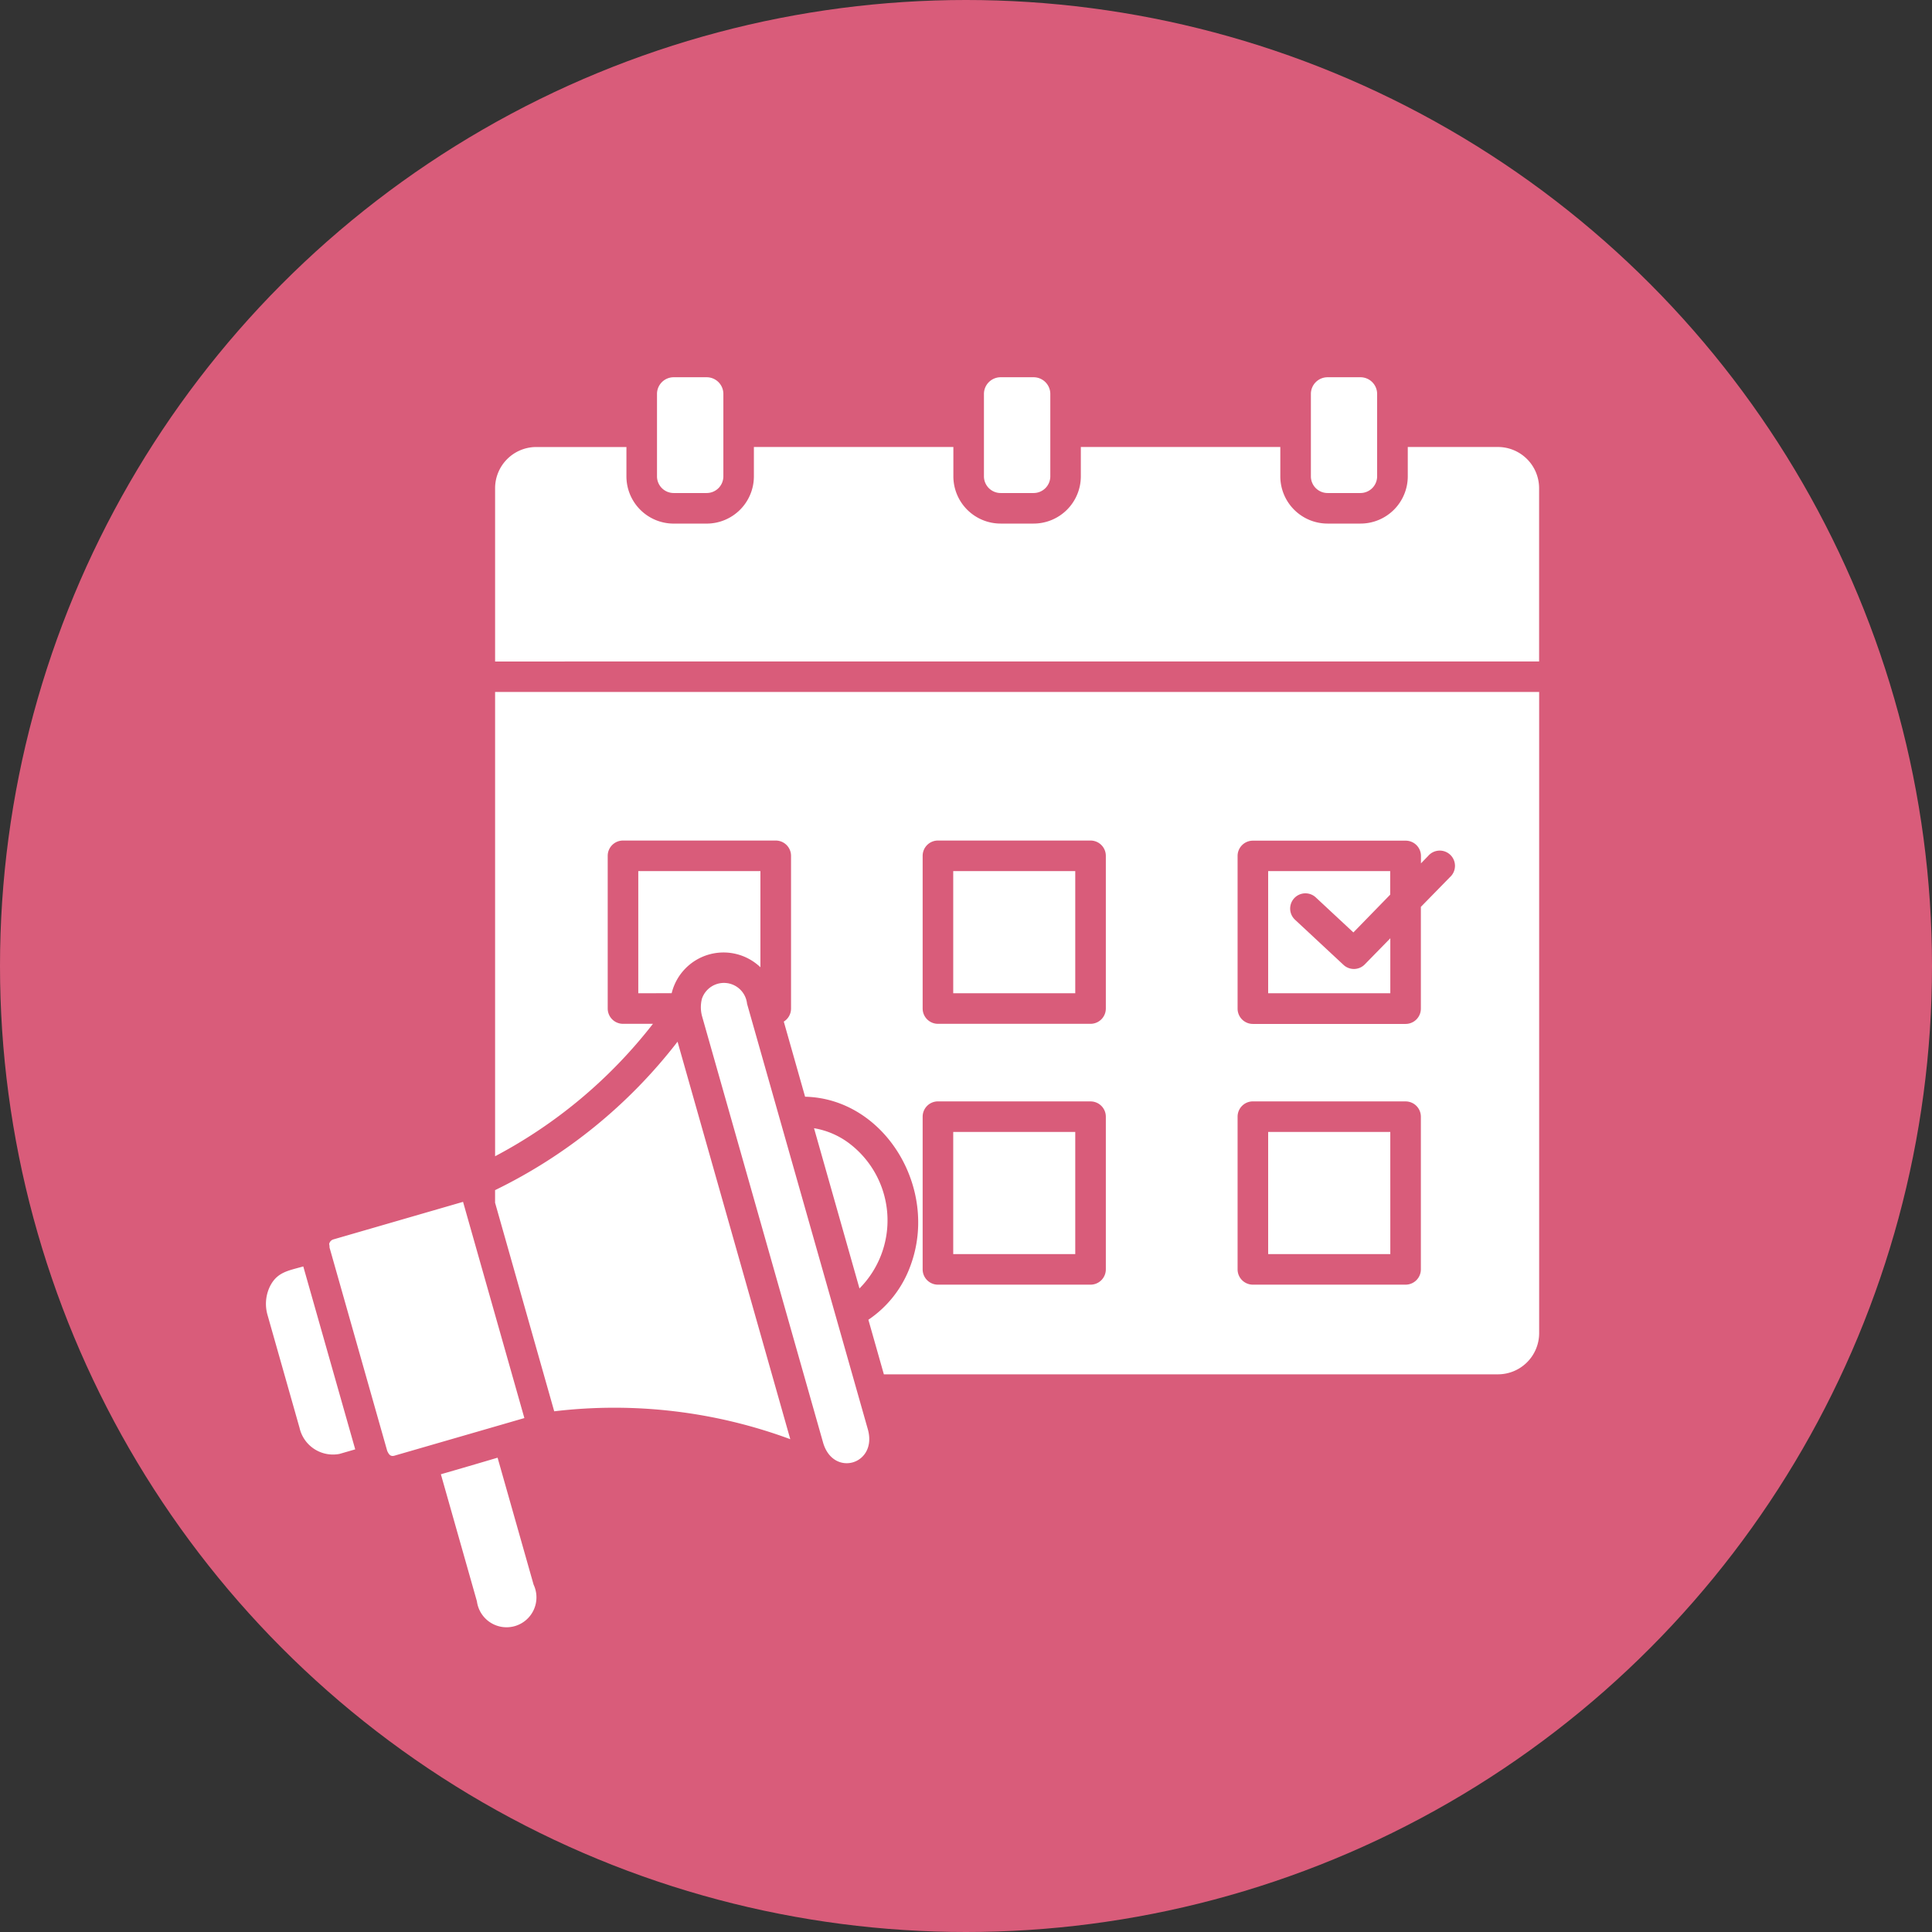<svg xmlns="http://www.w3.org/2000/svg" width="80" height="80" viewBox="0 0 80 80">
  <rect x="0" y="0" width="80" height="80" fill="#333333" stroke="none"/>
  <g id="グループ_17276" data-name="グループ 17276" transform="translate(-1527 -13646)">
    <circle id="楕円形_3" data-name="楕円形 3" cx="40" cy="40" r="40" transform="translate(1527 13646)" fill="#d95c7a"/>
    <path id="schedule_12371551" d="M34.241,20.369H32.869a.691.691,0,0,0-.688.688v3.418a.691.691,0,0,0,.688.688h1.372a.691.691,0,0,0,.688-.688V21.057A.691.691,0,0,0,34.241,20.369Zm13.538,0H46.407a.692.692,0,0,0-.688.688v3.418a.692.692,0,0,0,.688.688h1.372a.692.692,0,0,0,.688-.688V21.057a.692.692,0,0,0-.688-.688Zm13.538,0H59.945a.691.691,0,0,0-.688.688v3.418a.691.691,0,0,0,.688.688h1.372A.692.692,0,0,0,62,24.475V21.057a.691.691,0,0,0-.688-.688ZM49.5,51.62H44.447v5.058H49.5V51.62Zm-5.69-1.265h6.323a.633.633,0,0,1,.633.633V57.31a.633.633,0,0,1-.633.633H43.814a.633.633,0,0,1-.633-.633V50.987a.633.633,0,0,1,.633-.633ZM62.545,51.62H57.488v5.058h5.058Zm-5.69-1.265h6.323a.633.633,0,0,1,.633.633V57.31a.633.633,0,0,1-.633.633H56.855a.633.633,0,0,1-.633-.633V50.987a.633.633,0,0,1,.633-.633ZM49.5,40.818H44.447v5.058H49.5V40.818Zm-5.69-1.265h6.323a.633.633,0,0,1,.633.633v6.323a.633.633,0,0,1-.633.633H43.814a.633.633,0,0,1-.633-.633V40.186a.633.633,0,0,1,.633-.633ZM25.477,32.139V24.958a1.707,1.707,0,0,1,1.7-1.7h3.738v1.218a1.957,1.957,0,0,0,1.953,1.953h1.372a1.957,1.957,0,0,0,1.953-1.953V23.257h8.26v1.218a1.957,1.957,0,0,0,1.953,1.953h1.372a1.957,1.957,0,0,0,1.953-1.953V23.257h8.26v1.218a1.957,1.957,0,0,0,1.953,1.953h1.372a1.957,1.957,0,0,0,1.953-1.953V23.257h3.738a1.707,1.707,0,0,1,1.7,1.7v7.181ZM17.534,57.188c-.616.179-1.087.225-1.388.843a1.661,1.661,0,0,0-.09,1.176l1.31,4.618.012.04h0a1.419,1.419,0,0,0,1.658,1.086v0l.649-.188ZM32.788,45.875A2.211,2.211,0,0,1,36.463,44.8V40.818H31.406v5.058Zm1.249.242a.962.962,0,0,1,1.873.194l5,17.616c.416,1.467-1.44,2.01-1.854.548l-5-17.615a1.416,1.416,0,0,1-.018-.743Zm-6.111,17.07A21.009,21.009,0,0,1,37.7,64.342l-4.668-16.46a21.317,21.317,0,0,1-7.556,6.147v.521l2.449,8.637Zm-4.694,2.607,1.492,5.261a1.238,1.238,0,1,0,2.347-.691l-1.491-5.256c-.782.231-1.565.461-2.348.686Zm2.571-2.07-4.492,1.3h0c-.18.051-.24-.071-.3-.193l-2.389-8.423a.628.628,0,0,0-.016-.149.253.253,0,0,1,.169-.188l5.375-1.557,2.539,8.953-.89.258ZM40.565,58.1a4,4,0,0,0-.364-5.961,3.324,3.324,0,0,0-1.518-.674Zm-2.25-7.933-.884-3.117a.632.632,0,0,0,.3-.537V40.186a.633.633,0,0,0-.633-.633H30.773a.633.633,0,0,0-.633.633v6.323a.633.633,0,0,0,.633.633h1.24a20.253,20.253,0,0,1-6.536,5.484V33.4H68.709V59.956a1.707,1.707,0,0,1-1.7,1.7H41.575l-.641-2.26a4.565,4.565,0,0,0,1.748-2.253c1.175-3.2-1.085-6.907-4.367-6.982Zm25.5-9.668v-.308a.633.633,0,0,0-.633-.633H56.855a.633.633,0,0,0-.633.633v6.323a.633.633,0,0,0,.633.633h6.323a.633.633,0,0,0,.633-.633V42.3l1.2-1.227a.631.631,0,1,0-.9-.88l-.291.3ZM58.6,42.832a.631.631,0,1,1,.86-.924l1.557,1.45,1.524-1.564v-.975H57.488v5.058h5.058V43.6L61.5,44.67a.631.631,0,0,1-.892.032Z" transform="translate(1522.024 13641.252)" fill="#fff" fill-rule="evenodd"/>
  </g>
</svg>
